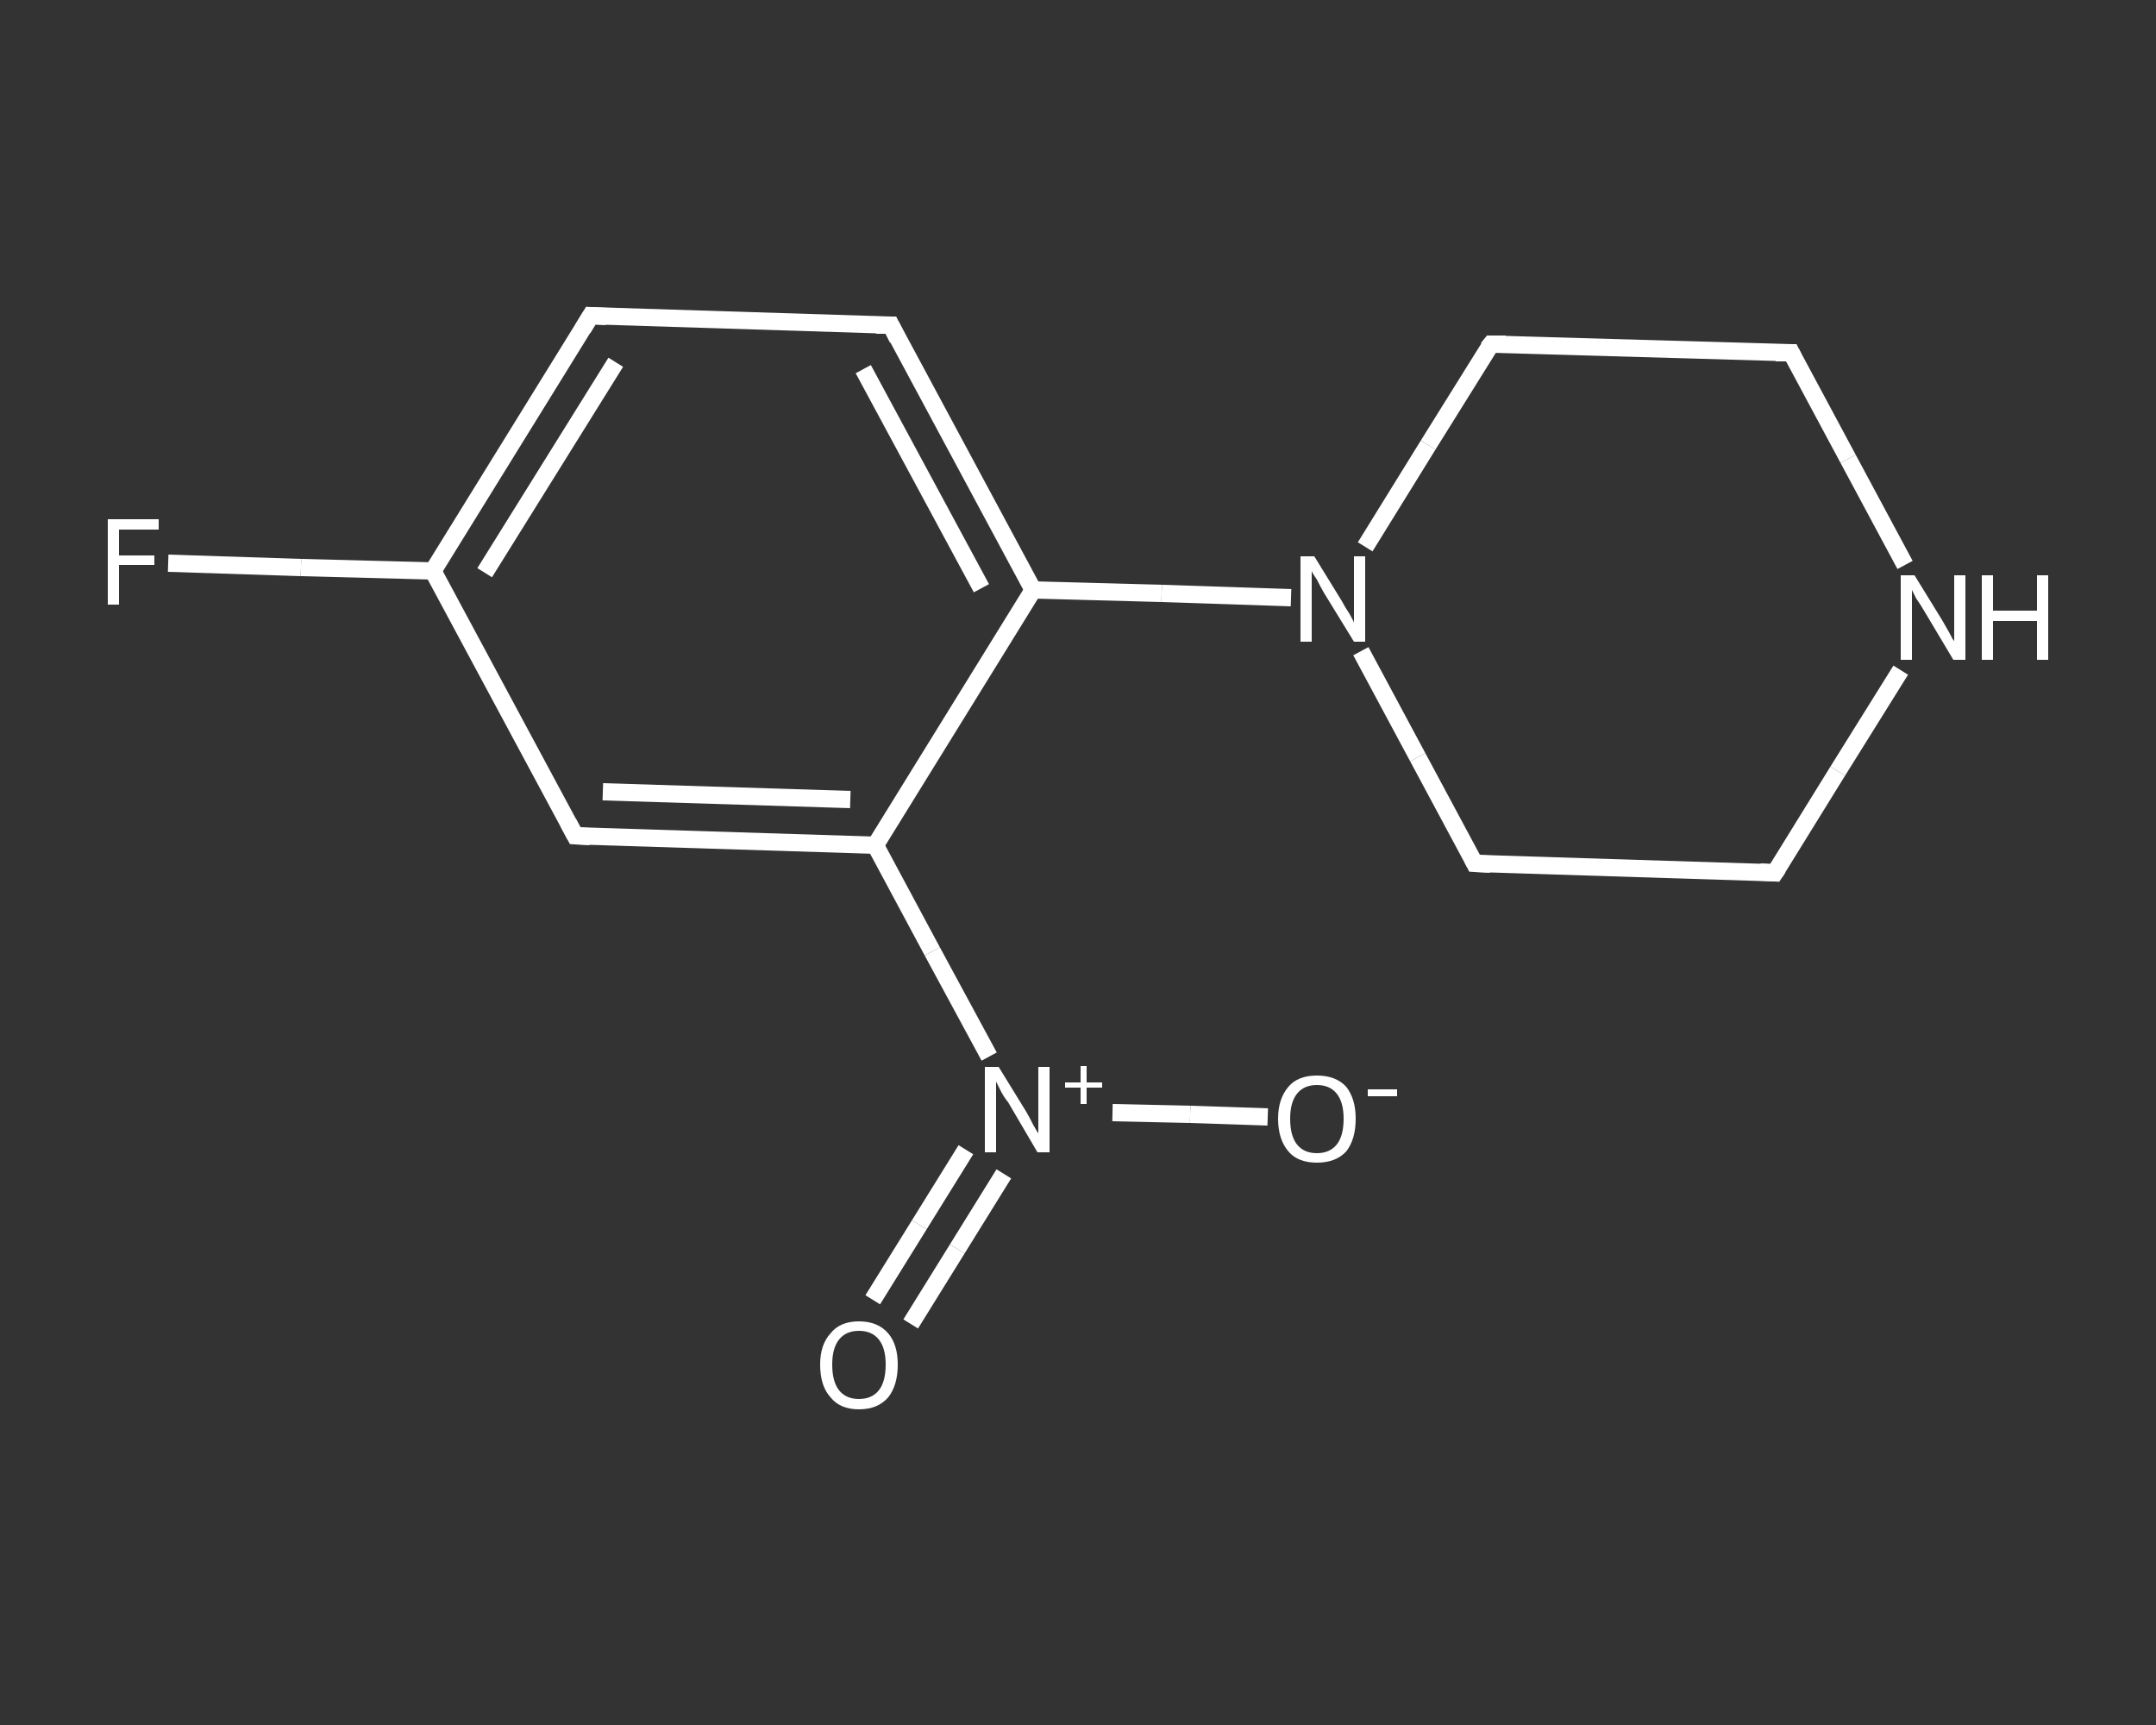 <?xml version='1.0' encoding='iso-8859-1'?>
<svg version='1.1' baseProfile='full'
              xmlns='http://www.w3.org/2000/svg'
                      xmlns:rdkit='http://www.rdkit.org/xml'
                      xmlns:xlink='http://www.w3.org/1999/xlink'
                  xml:space='preserve'
width='250px' height='200px' viewBox='0 0 250 200'>
<rect x="0" y="0" width="250" height="200" fill="#333333" stroke="none"/>
<!-- END OF HEADER -->
<rect style='opacity:1.0;fill:transparent;stroke:none' width='250.0' height='200.0' x='0.0' y='0.0'> </rect>
<path class='bond-0 atom-0 atom-1' d='M 101.2,150.7 L 106.6,142.0' style='fill:none;fill-rule:evenodd;stroke:#FFFFFF;stroke-width:2.0px;stroke-linecap:butt;stroke-linejoin:miter;stroke-opacity:1' />
<path class='bond-0 atom-0 atom-1' d='M 106.6,142.0 L 112.0,133.3' style='fill:none;fill-rule:evenodd;stroke:#FFFFFF;stroke-width:2.0px;stroke-linecap:butt;stroke-linejoin:miter;stroke-opacity:1' />
<path class='bond-0 atom-0 atom-1' d='M 105.6,153.5 L 111.0,144.8' style='fill:none;fill-rule:evenodd;stroke:#FFFFFF;stroke-width:2.0px;stroke-linecap:butt;stroke-linejoin:miter;stroke-opacity:1' />
<path class='bond-0 atom-0 atom-1' d='M 111.0,144.8 L 116.4,136.1' style='fill:none;fill-rule:evenodd;stroke:#FFFFFF;stroke-width:2.0px;stroke-linecap:butt;stroke-linejoin:miter;stroke-opacity:1' />
<path class='bond-1 atom-1 atom-2' d='M 129.0,129.0 L 138.0,129.2' style='fill:none;fill-rule:evenodd;stroke:#FFFFFF;stroke-width:2.0px;stroke-linecap:butt;stroke-linejoin:miter;stroke-opacity:1' />
<path class='bond-1 atom-1 atom-2' d='M 138.0,129.2 L 147.0,129.5' style='fill:none;fill-rule:evenodd;stroke:#FFFFFF;stroke-width:2.0px;stroke-linecap:butt;stroke-linejoin:miter;stroke-opacity:1' />
<path class='bond-2 atom-1 atom-3' d='M 114.7,122.5 L 108.1,110.3' style='fill:none;fill-rule:evenodd;stroke:#FFFFFF;stroke-width:2.0px;stroke-linecap:butt;stroke-linejoin:miter;stroke-opacity:1' />
<path class='bond-2 atom-1 atom-3' d='M 108.1,110.3 L 101.5,98.0' style='fill:none;fill-rule:evenodd;stroke:#FFFFFF;stroke-width:2.0px;stroke-linecap:butt;stroke-linejoin:miter;stroke-opacity:1' />
<path class='bond-3 atom-3 atom-4' d='M 101.5,98.0 L 66.7,96.9' style='fill:none;fill-rule:evenodd;stroke:#FFFFFF;stroke-width:2.0px;stroke-linecap:butt;stroke-linejoin:miter;stroke-opacity:1' />
<path class='bond-3 atom-3 atom-4' d='M 98.6,92.7 L 69.9,91.8' style='fill:none;fill-rule:evenodd;stroke:#FFFFFF;stroke-width:2.0px;stroke-linecap:butt;stroke-linejoin:miter;stroke-opacity:1' />
<path class='bond-4 atom-4 atom-5' d='M 66.7,96.9 L 50.2,66.2' style='fill:none;fill-rule:evenodd;stroke:#FFFFFF;stroke-width:2.0px;stroke-linecap:butt;stroke-linejoin:miter;stroke-opacity:1' />
<path class='bond-5 atom-5 atom-6' d='M 50.2,66.2 L 34.9,65.8' style='fill:none;fill-rule:evenodd;stroke:#FFFFFF;stroke-width:2.0px;stroke-linecap:butt;stroke-linejoin:miter;stroke-opacity:1' />
<path class='bond-5 atom-5 atom-6' d='M 34.9,65.8 L 19.5,65.3' style='fill:none;fill-rule:evenodd;stroke:#FFFFFF;stroke-width:2.0px;stroke-linecap:butt;stroke-linejoin:miter;stroke-opacity:1' />
<path class='bond-6 atom-5 atom-7' d='M 50.2,66.2 L 68.5,36.6' style='fill:none;fill-rule:evenodd;stroke:#FFFFFF;stroke-width:2.0px;stroke-linecap:butt;stroke-linejoin:miter;stroke-opacity:1' />
<path class='bond-6 atom-5 atom-7' d='M 56.2,66.4 L 71.4,42.0' style='fill:none;fill-rule:evenodd;stroke:#FFFFFF;stroke-width:2.0px;stroke-linecap:butt;stroke-linejoin:miter;stroke-opacity:1' />
<path class='bond-7 atom-7 atom-8' d='M 68.5,36.6 L 103.3,37.7' style='fill:none;fill-rule:evenodd;stroke:#FFFFFF;stroke-width:2.0px;stroke-linecap:butt;stroke-linejoin:miter;stroke-opacity:1' />
<path class='bond-8 atom-8 atom-9' d='M 103.3,37.7 L 119.8,68.4' style='fill:none;fill-rule:evenodd;stroke:#FFFFFF;stroke-width:2.0px;stroke-linecap:butt;stroke-linejoin:miter;stroke-opacity:1' />
<path class='bond-8 atom-8 atom-9' d='M 100.1,42.8 L 113.8,68.2' style='fill:none;fill-rule:evenodd;stroke:#FFFFFF;stroke-width:2.0px;stroke-linecap:butt;stroke-linejoin:miter;stroke-opacity:1' />
<path class='bond-9 atom-9 atom-10' d='M 119.8,68.4 L 134.7,68.8' style='fill:none;fill-rule:evenodd;stroke:#FFFFFF;stroke-width:2.0px;stroke-linecap:butt;stroke-linejoin:miter;stroke-opacity:1' />
<path class='bond-9 atom-9 atom-10' d='M 134.7,68.8 L 149.7,69.3' style='fill:none;fill-rule:evenodd;stroke:#FFFFFF;stroke-width:2.0px;stroke-linecap:butt;stroke-linejoin:miter;stroke-opacity:1' />
<path class='bond-10 atom-10 atom-11' d='M 157.8,75.5 L 164.4,87.8' style='fill:none;fill-rule:evenodd;stroke:#FFFFFF;stroke-width:2.0px;stroke-linecap:butt;stroke-linejoin:miter;stroke-opacity:1' />
<path class='bond-10 atom-10 atom-11' d='M 164.4,87.8 L 171.0,100.1' style='fill:none;fill-rule:evenodd;stroke:#FFFFFF;stroke-width:2.0px;stroke-linecap:butt;stroke-linejoin:miter;stroke-opacity:1' />
<path class='bond-11 atom-11 atom-12' d='M 171.0,100.1 L 205.8,101.2' style='fill:none;fill-rule:evenodd;stroke:#FFFFFF;stroke-width:2.0px;stroke-linecap:butt;stroke-linejoin:miter;stroke-opacity:1' />
<path class='bond-12 atom-12 atom-13' d='M 205.8,101.2 L 213.1,89.4' style='fill:none;fill-rule:evenodd;stroke:#FFFFFF;stroke-width:2.0px;stroke-linecap:butt;stroke-linejoin:miter;stroke-opacity:1' />
<path class='bond-12 atom-12 atom-13' d='M 213.1,89.4 L 220.4,77.7' style='fill:none;fill-rule:evenodd;stroke:#FFFFFF;stroke-width:2.0px;stroke-linecap:butt;stroke-linejoin:miter;stroke-opacity:1' />
<path class='bond-13 atom-13 atom-14' d='M 220.9,65.5 L 214.3,53.2' style='fill:none;fill-rule:evenodd;stroke:#FFFFFF;stroke-width:2.0px;stroke-linecap:butt;stroke-linejoin:miter;stroke-opacity:1' />
<path class='bond-13 atom-13 atom-14' d='M 214.3,53.2 L 207.7,40.9' style='fill:none;fill-rule:evenodd;stroke:#FFFFFF;stroke-width:2.0px;stroke-linecap:butt;stroke-linejoin:miter;stroke-opacity:1' />
<path class='bond-14 atom-14 atom-15' d='M 207.7,40.9 L 172.9,39.9' style='fill:none;fill-rule:evenodd;stroke:#FFFFFF;stroke-width:2.0px;stroke-linecap:butt;stroke-linejoin:miter;stroke-opacity:1' />
<path class='bond-15 atom-9 atom-3' d='M 119.8,68.4 L 101.5,98.0' style='fill:none;fill-rule:evenodd;stroke:#FFFFFF;stroke-width:2.0px;stroke-linecap:butt;stroke-linejoin:miter;stroke-opacity:1' />
<path class='bond-16 atom-15 atom-10' d='M 172.9,39.9 L 165.6,51.6' style='fill:none;fill-rule:evenodd;stroke:#FFFFFF;stroke-width:2.0px;stroke-linecap:butt;stroke-linejoin:miter;stroke-opacity:1' />
<path class='bond-16 atom-15 atom-10' d='M 165.6,51.6 L 158.3,63.4' style='fill:none;fill-rule:evenodd;stroke:#FFFFFF;stroke-width:2.0px;stroke-linecap:butt;stroke-linejoin:miter;stroke-opacity:1' />
<path d='M 68.4,97.0 L 66.7,96.9 L 65.9,95.4' style='fill:none;stroke:#FFFFFF;stroke-width:2.0px;stroke-linecap:butt;stroke-linejoin:miter;stroke-opacity:1;' />
<path d='M 67.6,38.1 L 68.5,36.6 L 70.3,36.7' style='fill:none;stroke:#FFFFFF;stroke-width:2.0px;stroke-linecap:butt;stroke-linejoin:miter;stroke-opacity:1;' />
<path d='M 101.6,37.7 L 103.3,37.7 L 104.1,39.3' style='fill:none;stroke:#FFFFFF;stroke-width:2.0px;stroke-linecap:butt;stroke-linejoin:miter;stroke-opacity:1;' />
<path d='M 170.7,99.5 L 171.0,100.1 L 172.8,100.2' style='fill:none;stroke:#FFFFFF;stroke-width:2.0px;stroke-linecap:butt;stroke-linejoin:miter;stroke-opacity:1;' />
<path d='M 204.1,101.1 L 205.8,101.2 L 206.2,100.6' style='fill:none;stroke:#FFFFFF;stroke-width:2.0px;stroke-linecap:butt;stroke-linejoin:miter;stroke-opacity:1;' />
<path d='M 208.0,41.5 L 207.7,40.9 L 205.9,40.9' style='fill:none;stroke:#FFFFFF;stroke-width:2.0px;stroke-linecap:butt;stroke-linejoin:miter;stroke-opacity:1;' />
<path d='M 174.6,39.9 L 172.9,39.9 L 172.5,40.4' style='fill:none;stroke:#FFFFFF;stroke-width:2.0px;stroke-linecap:butt;stroke-linejoin:miter;stroke-opacity:1;' />
<path class='atom-0' d='M 95.1 158.2
Q 95.1 155.9, 96.3 154.6
Q 97.4 153.2, 99.6 153.2
Q 101.8 153.2, 103.0 154.6
Q 104.1 155.9, 104.1 158.2
Q 104.1 160.6, 103.0 162.0
Q 101.8 163.4, 99.6 163.4
Q 97.4 163.4, 96.3 162.0
Q 95.1 160.7, 95.1 158.2
M 99.6 162.2
Q 101.1 162.2, 101.9 161.2
Q 102.7 160.2, 102.7 158.2
Q 102.7 156.3, 101.9 155.3
Q 101.1 154.3, 99.6 154.3
Q 98.1 154.3, 97.3 155.3
Q 96.5 156.3, 96.5 158.2
Q 96.5 160.2, 97.3 161.2
Q 98.1 162.2, 99.6 162.2
' fill='#FFFFFF'/>
<path class='atom-1' d='M 115.8 123.7
L 119.0 128.9
Q 119.3 129.4, 119.8 130.4
Q 120.3 131.3, 120.4 131.4
L 120.4 123.7
L 121.7 123.7
L 121.7 133.6
L 120.3 133.6
L 116.9 127.8
Q 116.4 127.2, 116.0 126.4
Q 115.6 125.6, 115.5 125.4
L 115.5 133.6
L 114.2 133.6
L 114.2 123.7
L 115.8 123.7
' fill='#FFFFFF'/>
<path class='atom-1' d='M 123.5 125.5
L 125.3 125.5
L 125.3 123.6
L 126.0 123.6
L 126.0 125.5
L 127.8 125.5
L 127.8 126.1
L 126.0 126.1
L 126.0 128.0
L 125.3 128.0
L 125.3 126.1
L 123.5 126.1
L 123.5 125.5
' fill='#FFFFFF'/>
<path class='atom-2' d='M 148.2 129.7
Q 148.2 127.4, 149.4 126.0
Q 150.5 124.7, 152.7 124.7
Q 154.9 124.7, 156.1 126.0
Q 157.2 127.4, 157.2 129.7
Q 157.2 132.1, 156.1 133.5
Q 154.9 134.8, 152.7 134.8
Q 150.5 134.8, 149.4 133.5
Q 148.2 132.1, 148.2 129.7
M 152.7 133.7
Q 154.2 133.7, 155.0 132.7
Q 155.8 131.7, 155.8 129.7
Q 155.8 127.8, 155.0 126.8
Q 154.2 125.8, 152.7 125.8
Q 151.2 125.8, 150.4 126.8
Q 149.6 127.8, 149.6 129.7
Q 149.6 131.7, 150.4 132.7
Q 151.2 133.7, 152.7 133.7
' fill='#FFFFFF'/>
<path class='atom-2' d='M 158.6 126.3
L 162.0 126.3
L 162.0 127.1
L 158.6 127.1
L 158.6 126.3
' fill='#FFFFFF'/>
<path class='atom-6' d='M 12.5 60.2
L 18.4 60.2
L 18.4 61.4
L 13.8 61.4
L 13.8 64.4
L 17.9 64.4
L 17.9 65.5
L 13.8 65.5
L 13.8 70.1
L 12.5 70.1
L 12.5 60.2
' fill='#FFFFFF'/>
<path class='atom-10' d='M 152.4 64.5
L 155.6 69.7
Q 155.9 70.3, 156.5 71.2
Q 157.0 72.1, 157.0 72.2
L 157.0 64.5
L 158.3 64.5
L 158.3 74.4
L 157.0 74.4
L 153.5 68.7
Q 153.1 68.0, 152.7 67.2
Q 152.2 66.5, 152.1 66.2
L 152.1 74.4
L 150.8 74.4
L 150.8 64.5
L 152.4 64.5
' fill='#FFFFFF'/>
<path class='atom-13' d='M 222.0 66.7
L 225.2 71.9
Q 225.5 72.4, 226.0 73.3
Q 226.5 74.3, 226.6 74.3
L 226.6 66.7
L 227.9 66.7
L 227.9 76.5
L 226.5 76.5
L 223.1 70.8
Q 222.7 70.1, 222.2 69.4
Q 221.8 68.6, 221.7 68.4
L 221.7 76.5
L 220.4 76.5
L 220.4 66.7
L 222.0 66.7
' fill='#FFFFFF'/>
<path class='atom-13' d='M 229.8 66.7
L 231.1 66.7
L 231.1 70.8
L 236.2 70.8
L 236.2 66.7
L 237.5 66.7
L 237.5 76.5
L 236.2 76.5
L 236.2 72.0
L 231.1 72.0
L 231.1 76.5
L 229.8 76.5
L 229.8 66.7
' fill='#FFFFFF'/>
</svg>
